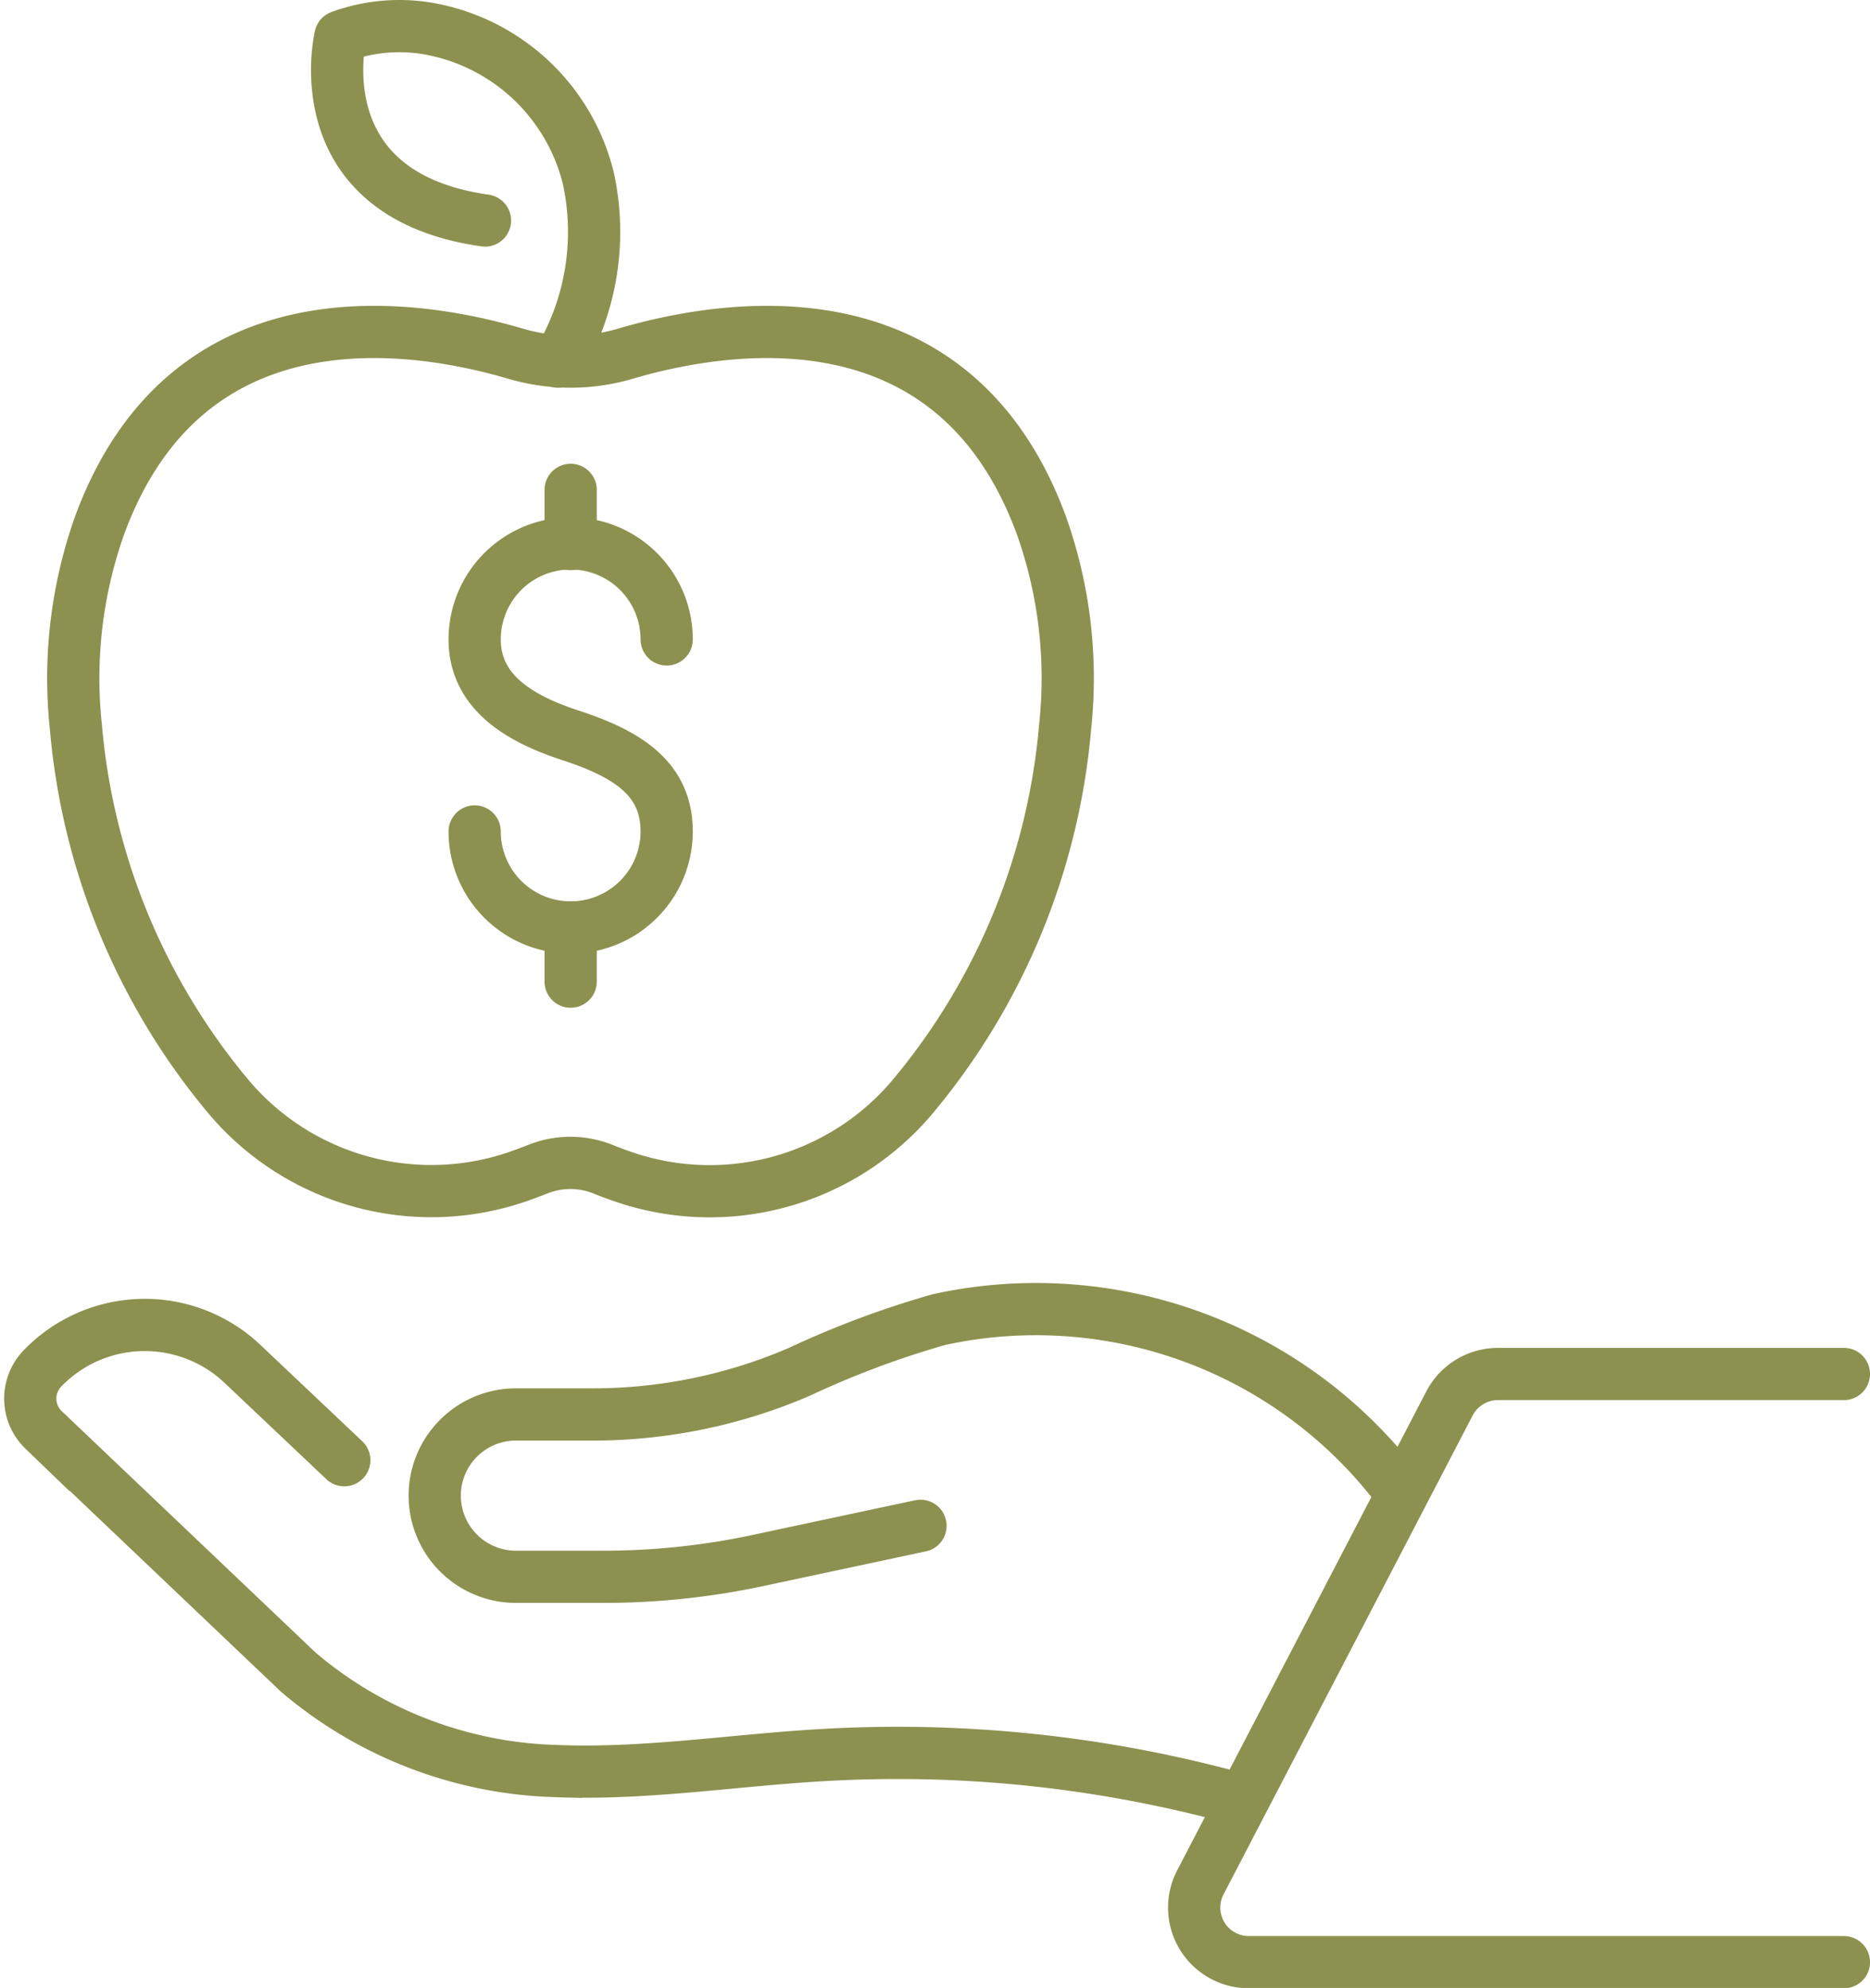 <svg xmlns="http://www.w3.org/2000/svg" width="37.884" height="40.277" viewBox="0 0 37.884 40.277">
  <g id="Gruppe_9279" data-name="Gruppe 9279" transform="translate(-1404.894 -963.062)">
    <g id="Gruppe_9278" data-name="Gruppe 9278">
      <g id="Gruppe_9269" data-name="Gruppe 9269">
        <path id="Pfad_8012" data-name="Pfad 8012" d="M1417.109,986.75c.152.061.3.117.457.169a5.37,5.37,0,0,0,5.8-1.617,13.484,13.484,0,0,0,3.107-7.521,9.236,9.236,0,0,0-.485-4.084c-1.764-4.78-6.308-4.091-8.423-3.469a3.943,3.943,0,0,1-2.227,0c-2.115-.622-6.659-1.311-8.423,3.469a9.262,9.262,0,0,0-.483,4.1,13.47,13.47,0,0,0,3.126,7.526,5.373,5.373,0,0,0,5.807,1.585c.138-.048.276-.1.413-.153A1.778,1.778,0,0,1,1417.109,986.75Z" fill="none" stroke="#8c914f" stroke-linecap="round" stroke-linejoin="round" stroke-width="1.058"/>
        <path id="Pfad_8013" data-name="Pfad 8013" d="M1416.2,970.389a5.1,5.1,0,0,0,.61-3.728,4.064,4.064,0,0,0-3.072-2.987,3.477,3.477,0,0,0-1.947.128s-.772,3.2,2.928,3.728" fill="none" stroke="#8c914f" stroke-linecap="round" stroke-linejoin="round" stroke-width="1.058"/>
      </g>
      <g id="Gruppe_9272" data-name="Gruppe 9272">
        <g id="Gruppe_9271" data-name="Gruppe 9271">
          <g id="Gruppe_9270" data-name="Gruppe 9270">
            <path id="Pfad_8014" data-name="Pfad 8014" d="M1414.51,979.908a1.945,1.945,0,1,0,3.89,0c0-1.075-.8-1.571-1.945-1.946-1.022-.333-1.945-.871-1.945-1.945a1.945,1.945,0,1,1,3.89,0" fill="none" stroke="#8c914f" stroke-linecap="round" stroke-linejoin="round" stroke-width="1.058"/>
            <line id="Linie_3413" data-name="Linie 3413" y2="1.098" transform="translate(1416.455 972.987)" fill="none" stroke="#8c914f" stroke-linecap="round" stroke-linejoin="round" stroke-width="1.058"/>
            <line id="Linie_3414" data-name="Linie 3414" y2="1.098" transform="translate(1416.455 981.853)" fill="none" stroke="#8c914f" stroke-linecap="round" stroke-linejoin="round" stroke-width="1.058"/>
          </g>
        </g>
      </g>
      <g id="Gruppe_9277" data-name="Gruppe 9277">
        <g id="Gruppe_9276" data-name="Gruppe 9276">
          <g id="Gruppe_9275" data-name="Gruppe 9275">
            <g id="Gruppe_9274" data-name="Gruppe 9274">
              <g id="Gruppe_9273" data-name="Gruppe 9273">
                <path id="Pfad_8015" data-name="Pfad 8015" d="M1429.789,999.458a26,26,0,0,0-8.186-.839c-1.817.1-3.628.4-5.446.326a8.42,8.42,0,0,1-5.216-2l-5.164-4.912a.881.881,0,0,1-.023-1.246h0a2.879,2.879,0,0,1,4.071-.074l2.044,1.934" fill="none" stroke="#8c914f" stroke-linecap="round" stroke-miterlimit="10" stroke-width="1.058"/>
                <path id="Pfad_8016" data-name="Pfad 8016" d="M1423.542,993.976l-3.279.7a14.957,14.957,0,0,1-3.143.333h-1.775a1.645,1.645,0,0,1-1.644-1.644h0a1.645,1.645,0,0,1,1.644-1.645h1.56a10.567,10.567,0,0,0,4.181-.863,18.74,18.74,0,0,1,2.838-1.061,9.211,9.211,0,0,1,9.183,3.288" fill="none" stroke="#8c914f" stroke-linecap="round" stroke-miterlimit="10" stroke-width="1.058"/>
              </g>
            </g>
            <path id="Pfad_8017" data-name="Pfad 8017" d="M1442.249,990.9h-7.01a1.108,1.108,0,0,0-.982.6l-5.045,9.7a1.106,1.106,0,0,0,.981,1.617h12.056" fill="none" stroke="#8c914f" stroke-linecap="round" stroke-linejoin="round" stroke-width="1.058"/>
          </g>
        </g>
      </g>
    </g>
  </g>
</svg>
